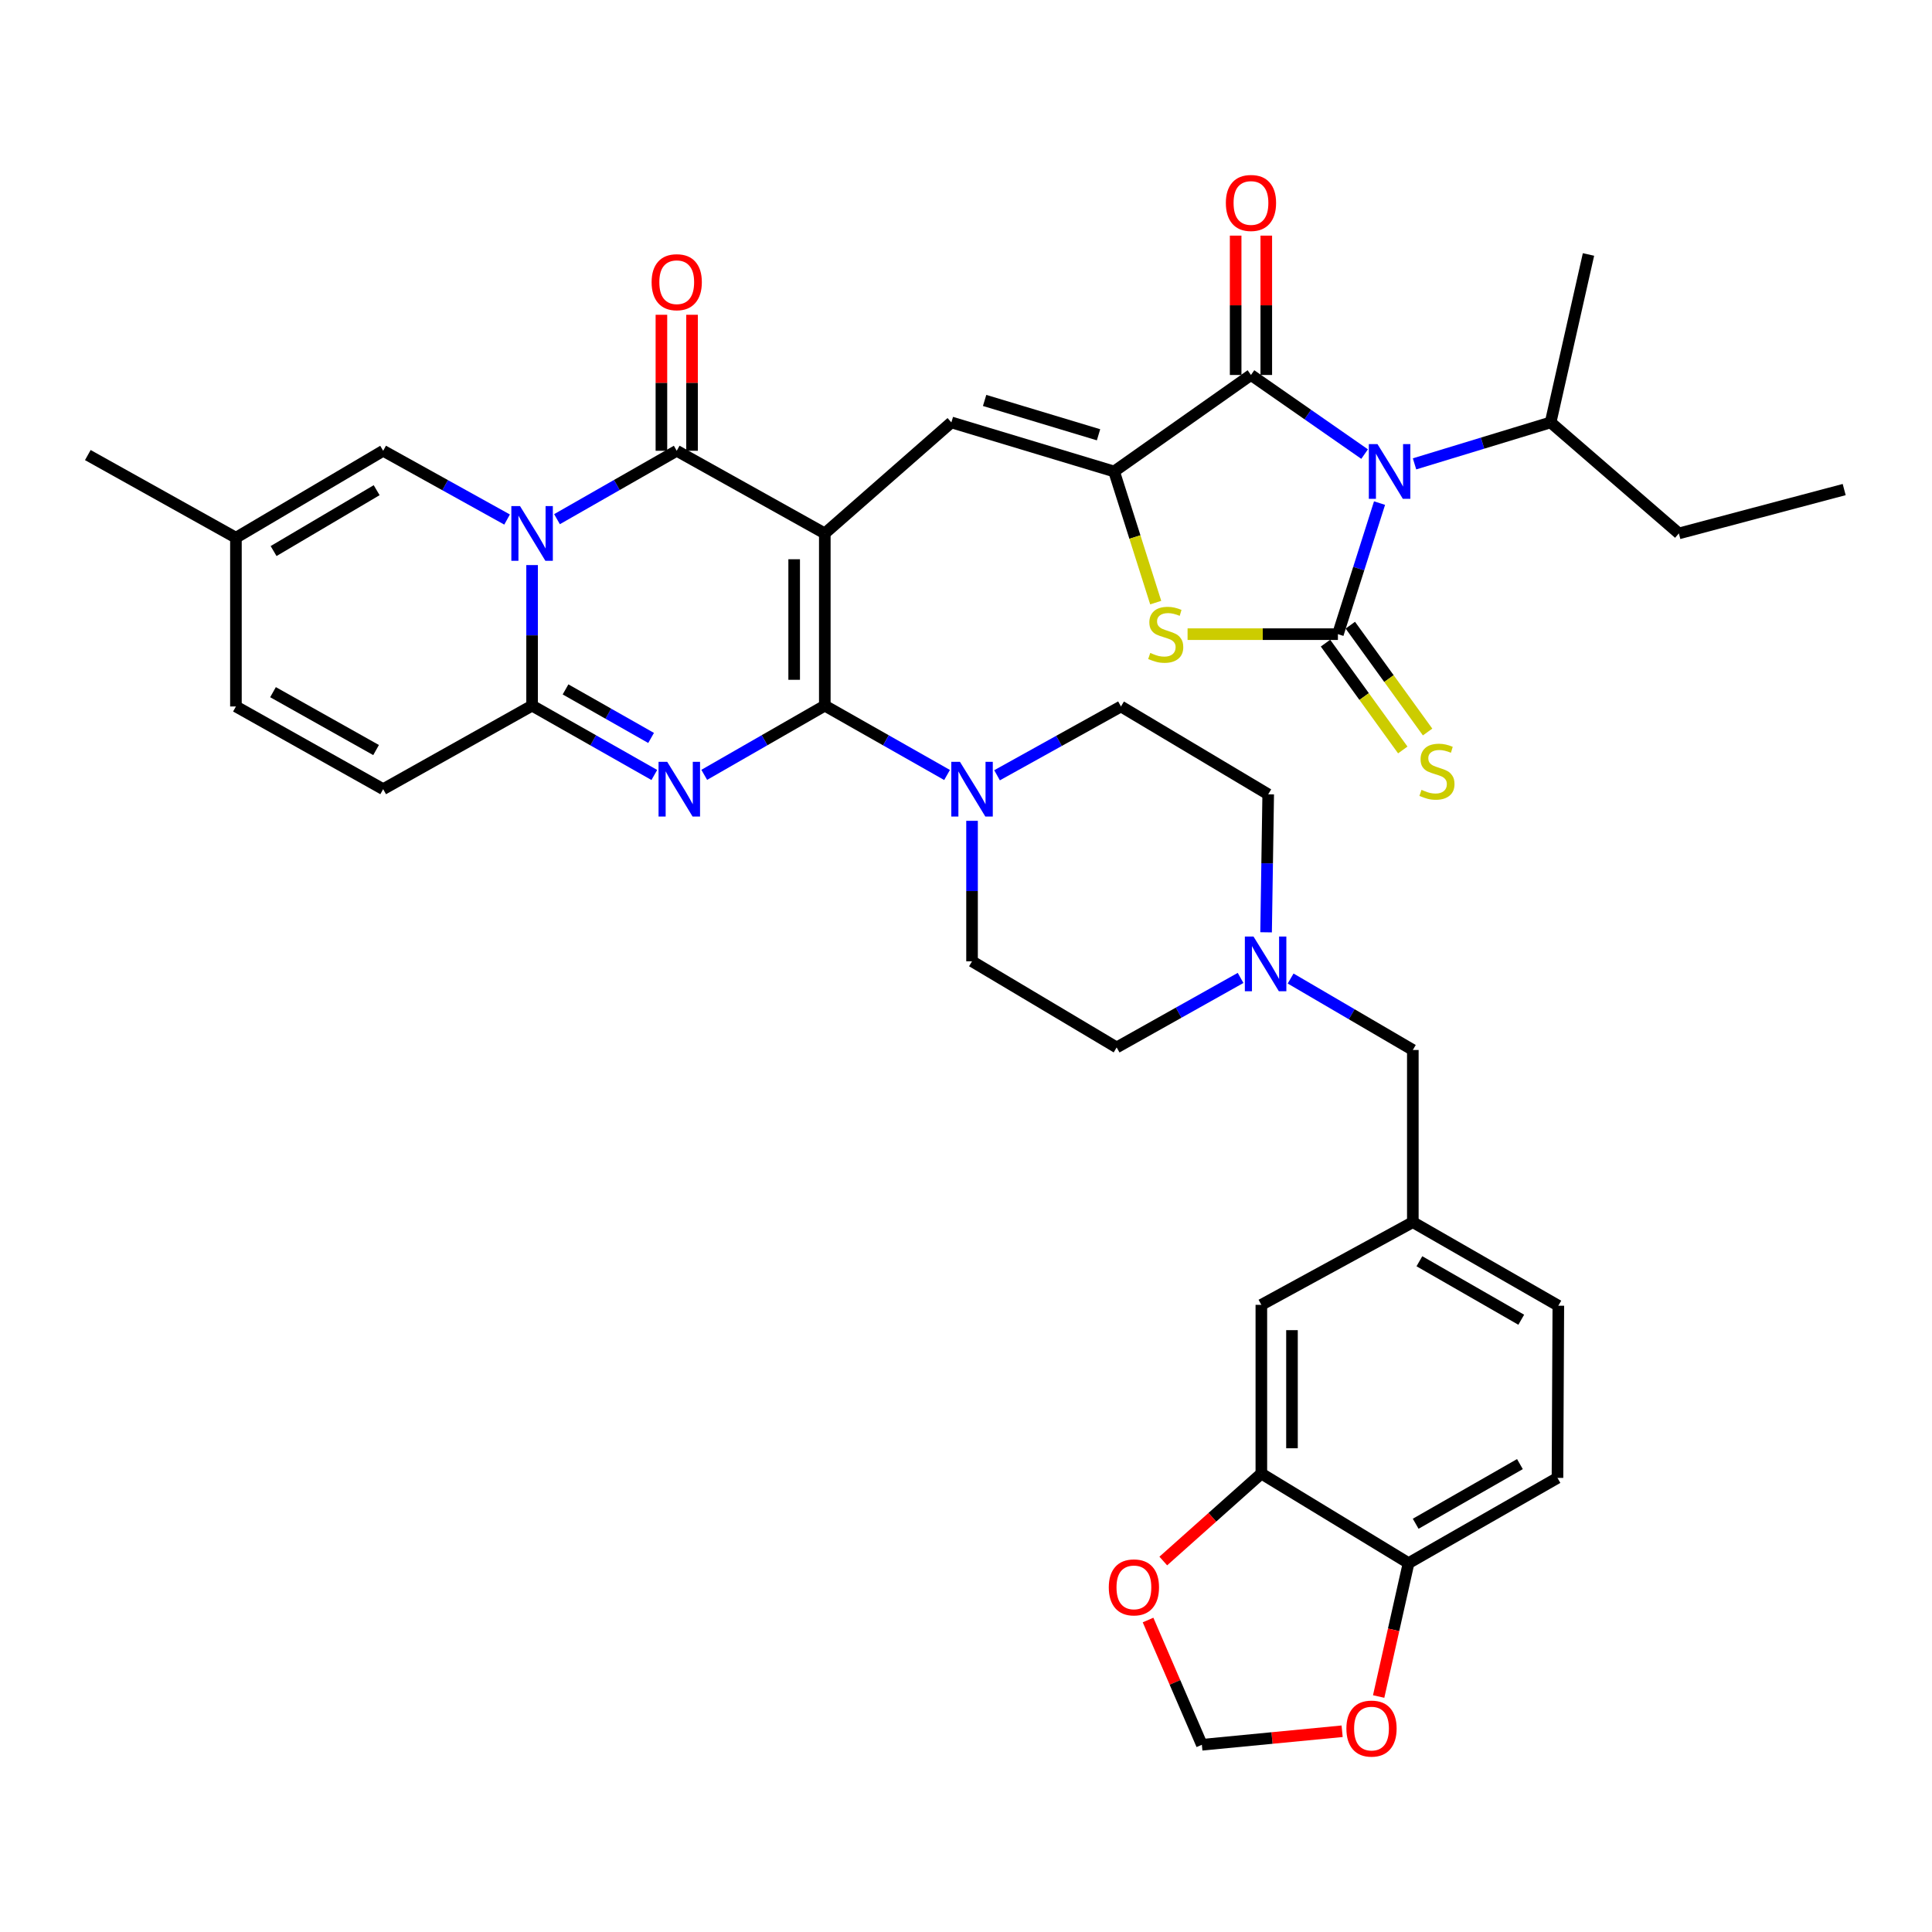 <?xml version='1.0' encoding='iso-8859-1'?>
<svg version='1.1' baseProfile='full'
              xmlns='http://www.w3.org/2000/svg'
                      xmlns:rdkit='http://www.rdkit.org/xml'
                      xmlns:xlink='http://www.w3.org/1999/xlink'
                  xml:space='preserve'
width='1000px' height='1000px' viewBox='0 0 1000 1000'>
<!-- END OF HEADER -->
<rect style='opacity:1.0;fill:#FFFFFF;stroke:none' width='1000' height='1000' x='0' y='0'> </rect>
<path class='bond-0' d='M 426.916,276.095 L 426.916,365.237' style='fill:none;fill-rule:evenodd;stroke:#000000;stroke-width:6px;stroke-linecap:butt;stroke-linejoin:miter;stroke-opacity:1' />
<path class='bond-0' d='M 411.06,289.466 L 411.06,351.866' style='fill:none;fill-rule:evenodd;stroke:#000000;stroke-width:6px;stroke-linecap:butt;stroke-linejoin:miter;stroke-opacity:1' />
<path class='bond-5' d='M 426.916,276.095 L 350.273,233.321' style='fill:none;fill-rule:evenodd;stroke:#000000;stroke-width:6px;stroke-linecap:butt;stroke-linejoin:miter;stroke-opacity:1' />
<path class='bond-9' d='M 426.916,276.095 L 492.425,218.637' style='fill:none;fill-rule:evenodd;stroke:#000000;stroke-width:6px;stroke-linecap:butt;stroke-linejoin:miter;stroke-opacity:1' />
<path class='bond-3' d='M 426.916,365.237 L 395.715,383.147' style='fill:none;fill-rule:evenodd;stroke:#000000;stroke-width:6px;stroke-linecap:butt;stroke-linejoin:miter;stroke-opacity:1' />
<path class='bond-3' d='M 395.715,383.147 L 364.514,401.058' style='fill:none;fill-rule:evenodd;stroke:#0000FF;stroke-width:6px;stroke-linecap:butt;stroke-linejoin:miter;stroke-opacity:1' />
<path class='bond-11' d='M 426.916,365.237 L 458.556,383.185' style='fill:none;fill-rule:evenodd;stroke:#000000;stroke-width:6px;stroke-linecap:butt;stroke-linejoin:miter;stroke-opacity:1' />
<path class='bond-11' d='M 458.556,383.185 L 490.197,401.134' style='fill:none;fill-rule:evenodd;stroke:#0000FF;stroke-width:6px;stroke-linecap:butt;stroke-linejoin:miter;stroke-opacity:1' />
<path class='bond-1' d='M 288.305,268.727 L 319.289,251.024' style='fill:none;fill-rule:evenodd;stroke:#0000FF;stroke-width:6px;stroke-linecap:butt;stroke-linejoin:miter;stroke-opacity:1' />
<path class='bond-1' d='M 319.289,251.024 L 350.273,233.321' style='fill:none;fill-rule:evenodd;stroke:#000000;stroke-width:6px;stroke-linecap:butt;stroke-linejoin:miter;stroke-opacity:1' />
<path class='bond-6' d='M 275.409,292.483 L 275.409,328.86' style='fill:none;fill-rule:evenodd;stroke:#0000FF;stroke-width:6px;stroke-linecap:butt;stroke-linejoin:miter;stroke-opacity:1' />
<path class='bond-6' d='M 275.409,328.86 L 275.409,365.237' style='fill:none;fill-rule:evenodd;stroke:#000000;stroke-width:6px;stroke-linecap:butt;stroke-linejoin:miter;stroke-opacity:1' />
<path class='bond-12' d='M 262.466,268.912 L 230.396,251.116' style='fill:none;fill-rule:evenodd;stroke:#0000FF;stroke-width:6px;stroke-linecap:butt;stroke-linejoin:miter;stroke-opacity:1' />
<path class='bond-12' d='M 230.396,251.116 L 198.326,233.321' style='fill:none;fill-rule:evenodd;stroke:#000000;stroke-width:6px;stroke-linecap:butt;stroke-linejoin:miter;stroke-opacity:1' />
<path class='bond-2' d='M 706.318,235.034 L 676.908,214.561' style='fill:none;fill-rule:evenodd;stroke:#0000FF;stroke-width:6px;stroke-linecap:butt;stroke-linejoin:miter;stroke-opacity:1' />
<path class='bond-2' d='M 676.908,214.561 L 647.498,194.088' style='fill:none;fill-rule:evenodd;stroke:#000000;stroke-width:6px;stroke-linecap:butt;stroke-linejoin:miter;stroke-opacity:1' />
<path class='bond-24' d='M 732.162,240.096 L 767.38,229.366' style='fill:none;fill-rule:evenodd;stroke:#0000FF;stroke-width:6px;stroke-linecap:butt;stroke-linejoin:miter;stroke-opacity:1' />
<path class='bond-24' d='M 767.38,229.366 L 802.599,218.637' style='fill:none;fill-rule:evenodd;stroke:#000000;stroke-width:6px;stroke-linecap:butt;stroke-linejoin:miter;stroke-opacity:1' />
<path class='bond-40' d='M 714.045,260.401 L 703.273,294.321' style='fill:none;fill-rule:evenodd;stroke:#0000FF;stroke-width:6px;stroke-linecap:butt;stroke-linejoin:miter;stroke-opacity:1' />
<path class='bond-40' d='M 703.273,294.321 L 692.501,328.241' style='fill:none;fill-rule:evenodd;stroke:#000000;stroke-width:6px;stroke-linecap:butt;stroke-linejoin:miter;stroke-opacity:1' />
<path class='bond-39' d='M 338.673,401.132 L 307.041,383.185' style='fill:none;fill-rule:evenodd;stroke:#0000FF;stroke-width:6px;stroke-linecap:butt;stroke-linejoin:miter;stroke-opacity:1' />
<path class='bond-39' d='M 307.041,383.185 L 275.409,365.237' style='fill:none;fill-rule:evenodd;stroke:#000000;stroke-width:6px;stroke-linecap:butt;stroke-linejoin:miter;stroke-opacity:1' />
<path class='bond-39' d='M 337.008,381.958 L 314.866,369.394' style='fill:none;fill-rule:evenodd;stroke:#0000FF;stroke-width:6px;stroke-linecap:butt;stroke-linejoin:miter;stroke-opacity:1' />
<path class='bond-39' d='M 314.866,369.394 L 292.723,356.831' style='fill:none;fill-rule:evenodd;stroke:#000000;stroke-width:6px;stroke-linecap:butt;stroke-linejoin:miter;stroke-opacity:1' />
<path class='bond-4' d='M 692.501,328.241 L 653.593,328.241' style='fill:none;fill-rule:evenodd;stroke:#000000;stroke-width:6px;stroke-linecap:butt;stroke-linejoin:miter;stroke-opacity:1' />
<path class='bond-4' d='M 653.593,328.241 L 614.685,328.241' style='fill:none;fill-rule:evenodd;stroke:#CCCC00;stroke-width:6px;stroke-linecap:butt;stroke-linejoin:miter;stroke-opacity:1' />
<path class='bond-14' d='M 686.078,332.888 L 706.078,360.533' style='fill:none;fill-rule:evenodd;stroke:#000000;stroke-width:6px;stroke-linecap:butt;stroke-linejoin:miter;stroke-opacity:1' />
<path class='bond-14' d='M 706.078,360.533 L 726.077,388.178' style='fill:none;fill-rule:evenodd;stroke:#CCCC00;stroke-width:6px;stroke-linecap:butt;stroke-linejoin:miter;stroke-opacity:1' />
<path class='bond-14' d='M 698.924,323.594 L 718.924,351.24' style='fill:none;fill-rule:evenodd;stroke:#000000;stroke-width:6px;stroke-linecap:butt;stroke-linejoin:miter;stroke-opacity:1' />
<path class='bond-14' d='M 718.924,351.24 L 738.923,378.885' style='fill:none;fill-rule:evenodd;stroke:#CCCC00;stroke-width:6px;stroke-linecap:butt;stroke-linejoin:miter;stroke-opacity:1' />
<path class='bond-19' d='M 358.201,233.321 L 358.201,198.124' style='fill:none;fill-rule:evenodd;stroke:#000000;stroke-width:6px;stroke-linecap:butt;stroke-linejoin:miter;stroke-opacity:1' />
<path class='bond-19' d='M 358.201,198.124 L 358.201,162.928' style='fill:none;fill-rule:evenodd;stroke:#FF0000;stroke-width:6px;stroke-linecap:butt;stroke-linejoin:miter;stroke-opacity:1' />
<path class='bond-19' d='M 342.345,233.321 L 342.345,198.124' style='fill:none;fill-rule:evenodd;stroke:#000000;stroke-width:6px;stroke-linecap:butt;stroke-linejoin:miter;stroke-opacity:1' />
<path class='bond-19' d='M 342.345,198.124 L 342.345,162.928' style='fill:none;fill-rule:evenodd;stroke:#FF0000;stroke-width:6px;stroke-linecap:butt;stroke-linejoin:miter;stroke-opacity:1' />
<path class='bond-13' d='M 275.409,365.237 L 198.326,408.469' style='fill:none;fill-rule:evenodd;stroke:#000000;stroke-width:6px;stroke-linecap:butt;stroke-linejoin:miter;stroke-opacity:1' />
<path class='bond-7' d='M 576.66,244.032 L 492.425,218.637' style='fill:none;fill-rule:evenodd;stroke:#000000;stroke-width:6px;stroke-linecap:butt;stroke-linejoin:miter;stroke-opacity:1' />
<path class='bond-7' d='M 568.602,225.042 L 509.637,207.266' style='fill:none;fill-rule:evenodd;stroke:#000000;stroke-width:6px;stroke-linecap:butt;stroke-linejoin:miter;stroke-opacity:1' />
<path class='bond-8' d='M 576.66,244.032 L 647.498,194.088' style='fill:none;fill-rule:evenodd;stroke:#000000;stroke-width:6px;stroke-linecap:butt;stroke-linejoin:miter;stroke-opacity:1' />
<path class='bond-10' d='M 576.66,244.032 L 587.428,277.972' style='fill:none;fill-rule:evenodd;stroke:#000000;stroke-width:6px;stroke-linecap:butt;stroke-linejoin:miter;stroke-opacity:1' />
<path class='bond-10' d='M 587.428,277.972 L 598.196,311.912' style='fill:none;fill-rule:evenodd;stroke:#CCCC00;stroke-width:6px;stroke-linecap:butt;stroke-linejoin:miter;stroke-opacity:1' />
<path class='bond-22' d='M 655.426,194.088 L 655.426,158.024' style='fill:none;fill-rule:evenodd;stroke:#000000;stroke-width:6px;stroke-linecap:butt;stroke-linejoin:miter;stroke-opacity:1' />
<path class='bond-22' d='M 655.426,158.024 L 655.426,121.96' style='fill:none;fill-rule:evenodd;stroke:#FF0000;stroke-width:6px;stroke-linecap:butt;stroke-linejoin:miter;stroke-opacity:1' />
<path class='bond-22' d='M 639.571,194.088 L 639.571,158.024' style='fill:none;fill-rule:evenodd;stroke:#000000;stroke-width:6px;stroke-linecap:butt;stroke-linejoin:miter;stroke-opacity:1' />
<path class='bond-22' d='M 639.571,158.024 L 639.571,121.96' style='fill:none;fill-rule:evenodd;stroke:#FF0000;stroke-width:6px;stroke-linecap:butt;stroke-linejoin:miter;stroke-opacity:1' />
<path class='bond-27' d='M 516.071,401.282 L 548.141,383.475' style='fill:none;fill-rule:evenodd;stroke:#0000FF;stroke-width:6px;stroke-linecap:butt;stroke-linejoin:miter;stroke-opacity:1' />
<path class='bond-27' d='M 548.141,383.475 L 580.21,365.668' style='fill:none;fill-rule:evenodd;stroke:#000000;stroke-width:6px;stroke-linecap:butt;stroke-linejoin:miter;stroke-opacity:1' />
<path class='bond-28' d='M 503.127,424.856 L 503.127,461.212' style='fill:none;fill-rule:evenodd;stroke:#0000FF;stroke-width:6px;stroke-linecap:butt;stroke-linejoin:miter;stroke-opacity:1' />
<path class='bond-28' d='M 503.127,461.212 L 503.127,497.567' style='fill:none;fill-rule:evenodd;stroke:#000000;stroke-width:6px;stroke-linecap:butt;stroke-linejoin:miter;stroke-opacity:1' />
<path class='bond-17' d='M 198.326,233.321 L 122.115,278.323' style='fill:none;fill-rule:evenodd;stroke:#000000;stroke-width:6px;stroke-linecap:butt;stroke-linejoin:miter;stroke-opacity:1' />
<path class='bond-17' d='M 194.956,253.724 L 141.609,285.226' style='fill:none;fill-rule:evenodd;stroke:#000000;stroke-width:6px;stroke-linecap:butt;stroke-linejoin:miter;stroke-opacity:1' />
<path class='bond-42' d='M 198.326,408.469 L 122.115,365.668' style='fill:none;fill-rule:evenodd;stroke:#000000;stroke-width:6px;stroke-linecap:butt;stroke-linejoin:miter;stroke-opacity:1' />
<path class='bond-42' d='M 194.658,388.225 L 141.311,358.264' style='fill:none;fill-rule:evenodd;stroke:#000000;stroke-width:6px;stroke-linecap:butt;stroke-linejoin:miter;stroke-opacity:1' />
<path class='bond-15' d='M 642.124,506.177 L 610.053,524.162' style='fill:none;fill-rule:evenodd;stroke:#0000FF;stroke-width:6px;stroke-linecap:butt;stroke-linejoin:miter;stroke-opacity:1' />
<path class='bond-15' d='M 610.053,524.162 L 577.982,542.147' style='fill:none;fill-rule:evenodd;stroke:#000000;stroke-width:6px;stroke-linecap:butt;stroke-linejoin:miter;stroke-opacity:1' />
<path class='bond-30' d='M 668.021,506.484 L 699.648,524.976' style='fill:none;fill-rule:evenodd;stroke:#0000FF;stroke-width:6px;stroke-linecap:butt;stroke-linejoin:miter;stroke-opacity:1' />
<path class='bond-30' d='M 699.648,524.976 L 731.276,543.468' style='fill:none;fill-rule:evenodd;stroke:#000000;stroke-width:6px;stroke-linecap:butt;stroke-linejoin:miter;stroke-opacity:1' />
<path class='bond-41' d='M 655.325,482.56 L 655.873,446.849' style='fill:none;fill-rule:evenodd;stroke:#0000FF;stroke-width:6px;stroke-linecap:butt;stroke-linejoin:miter;stroke-opacity:1' />
<path class='bond-41' d='M 655.873,446.849 L 656.421,411.138' style='fill:none;fill-rule:evenodd;stroke:#000000;stroke-width:6px;stroke-linecap:butt;stroke-linejoin:miter;stroke-opacity:1' />
<path class='bond-16' d='M 652.872,762.721 L 652.872,675.384' style='fill:none;fill-rule:evenodd;stroke:#000000;stroke-width:6px;stroke-linecap:butt;stroke-linejoin:miter;stroke-opacity:1' />
<path class='bond-16' d='M 668.727,749.62 L 668.727,688.485' style='fill:none;fill-rule:evenodd;stroke:#000000;stroke-width:6px;stroke-linecap:butt;stroke-linejoin:miter;stroke-opacity:1' />
<path class='bond-21' d='M 652.872,762.721 L 627.493,785.351' style='fill:none;fill-rule:evenodd;stroke:#000000;stroke-width:6px;stroke-linecap:butt;stroke-linejoin:miter;stroke-opacity:1' />
<path class='bond-21' d='M 627.493,785.351 L 602.114,807.981' style='fill:none;fill-rule:evenodd;stroke:#FF0000;stroke-width:6px;stroke-linecap:butt;stroke-linejoin:miter;stroke-opacity:1' />
<path class='bond-43' d='M 652.872,762.721 L 729.065,809.071' style='fill:none;fill-rule:evenodd;stroke:#000000;stroke-width:6px;stroke-linecap:butt;stroke-linejoin:miter;stroke-opacity:1' />
<path class='bond-18' d='M 122.115,278.323 L 122.115,365.668' style='fill:none;fill-rule:evenodd;stroke:#000000;stroke-width:6px;stroke-linecap:butt;stroke-linejoin:miter;stroke-opacity:1' />
<path class='bond-35' d='M 122.115,278.323 L 45.455,235.54' style='fill:none;fill-rule:evenodd;stroke:#000000;stroke-width:6px;stroke-linecap:butt;stroke-linejoin:miter;stroke-opacity:1' />
<path class='bond-20' d='M 729.065,809.071 L 806.149,764.958' style='fill:none;fill-rule:evenodd;stroke:#000000;stroke-width:6px;stroke-linecap:butt;stroke-linejoin:miter;stroke-opacity:1' />
<path class='bond-20' d='M 732.753,788.693 L 786.711,757.814' style='fill:none;fill-rule:evenodd;stroke:#000000;stroke-width:6px;stroke-linecap:butt;stroke-linejoin:miter;stroke-opacity:1' />
<path class='bond-23' d='M 729.065,809.071 L 721.328,843.594' style='fill:none;fill-rule:evenodd;stroke:#000000;stroke-width:6px;stroke-linecap:butt;stroke-linejoin:miter;stroke-opacity:1' />
<path class='bond-23' d='M 721.328,843.594 L 713.59,878.116' style='fill:none;fill-rule:evenodd;stroke:#FF0000;stroke-width:6px;stroke-linecap:butt;stroke-linejoin:miter;stroke-opacity:1' />
<path class='bond-25' d='M 594.23,838.524 L 608.158,870.809' style='fill:none;fill-rule:evenodd;stroke:#FF0000;stroke-width:6px;stroke-linecap:butt;stroke-linejoin:miter;stroke-opacity:1' />
<path class='bond-25' d='M 608.158,870.809 L 622.086,903.093' style='fill:none;fill-rule:evenodd;stroke:#000000;stroke-width:6px;stroke-linecap:butt;stroke-linejoin:miter;stroke-opacity:1' />
<path class='bond-44' d='M 694.684,896.094 L 658.385,899.594' style='fill:none;fill-rule:evenodd;stroke:#FF0000;stroke-width:6px;stroke-linecap:butt;stroke-linejoin:miter;stroke-opacity:1' />
<path class='bond-44' d='M 658.385,899.594 L 622.086,903.093' style='fill:none;fill-rule:evenodd;stroke:#000000;stroke-width:6px;stroke-linecap:butt;stroke-linejoin:miter;stroke-opacity:1' />
<path class='bond-36' d='M 802.599,218.637 L 868.98,276.095' style='fill:none;fill-rule:evenodd;stroke:#000000;stroke-width:6px;stroke-linecap:butt;stroke-linejoin:miter;stroke-opacity:1' />
<path class='bond-37' d='M 802.599,218.637 L 822.198,131.714' style='fill:none;fill-rule:evenodd;stroke:#000000;stroke-width:6px;stroke-linecap:butt;stroke-linejoin:miter;stroke-opacity:1' />
<path class='bond-26' d='M 652.872,675.384 L 731.276,632.584' style='fill:none;fill-rule:evenodd;stroke:#000000;stroke-width:6px;stroke-linecap:butt;stroke-linejoin:miter;stroke-opacity:1' />
<path class='bond-32' d='M 580.21,365.668 L 656.421,411.138' style='fill:none;fill-rule:evenodd;stroke:#000000;stroke-width:6px;stroke-linecap:butt;stroke-linejoin:miter;stroke-opacity:1' />
<path class='bond-33' d='M 503.127,497.567 L 577.982,542.147' style='fill:none;fill-rule:evenodd;stroke:#000000;stroke-width:6px;stroke-linecap:butt;stroke-linejoin:miter;stroke-opacity:1' />
<path class='bond-29' d='M 731.276,632.584 L 731.276,543.468' style='fill:none;fill-rule:evenodd;stroke:#000000;stroke-width:6px;stroke-linecap:butt;stroke-linejoin:miter;stroke-opacity:1' />
<path class='bond-34' d='M 731.276,632.584 L 806.589,675.834' style='fill:none;fill-rule:evenodd;stroke:#000000;stroke-width:6px;stroke-linecap:butt;stroke-linejoin:miter;stroke-opacity:1' />
<path class='bond-34' d='M 734.677,652.821 L 787.396,683.096' style='fill:none;fill-rule:evenodd;stroke:#000000;stroke-width:6px;stroke-linecap:butt;stroke-linejoin:miter;stroke-opacity:1' />
<path class='bond-31' d='M 806.149,764.958 L 806.589,675.834' style='fill:none;fill-rule:evenodd;stroke:#000000;stroke-width:6px;stroke-linecap:butt;stroke-linejoin:miter;stroke-opacity:1' />
<path class='bond-38' d='M 868.98,276.095 L 954.545,253.395' style='fill:none;fill-rule:evenodd;stroke:#000000;stroke-width:6px;stroke-linecap:butt;stroke-linejoin:miter;stroke-opacity:1' />
<path  class='atom-2' d='M 269.149 261.935
L 278.429 276.935
Q 279.349 278.415, 280.829 281.095
Q 282.309 283.775, 282.389 283.935
L 282.389 261.935
L 286.149 261.935
L 286.149 290.255
L 282.269 290.255
L 272.309 273.855
Q 271.149 271.935, 269.909 269.735
Q 268.709 267.535, 268.349 266.855
L 268.349 290.255
L 264.669 290.255
L 264.669 261.935
L 269.149 261.935
' fill='#0000FF'/>
<path  class='atom-3' d='M 712.984 229.872
L 722.264 244.872
Q 723.184 246.352, 724.664 249.032
Q 726.144 251.712, 726.224 251.872
L 726.224 229.872
L 729.984 229.872
L 729.984 258.192
L 726.104 258.192
L 716.144 241.792
Q 714.984 239.872, 713.744 237.672
Q 712.544 235.472, 712.184 234.792
L 712.184 258.192
L 708.504 258.192
L 708.504 229.872
L 712.984 229.872
' fill='#0000FF'/>
<path  class='atom-4' d='M 345.343 394.309
L 354.623 409.309
Q 355.543 410.789, 357.023 413.469
Q 358.503 416.149, 358.583 416.309
L 358.583 394.309
L 362.343 394.309
L 362.343 422.629
L 358.463 422.629
L 348.503 406.229
Q 347.343 404.309, 346.103 402.109
Q 344.903 399.909, 344.543 399.229
L 344.543 422.629
L 340.863 422.629
L 340.863 394.309
L 345.343 394.309
' fill='#0000FF'/>
<path  class='atom-11' d='M 595.377 337.961
Q 595.697 338.081, 597.017 338.641
Q 598.337 339.201, 599.777 339.561
Q 601.257 339.881, 602.697 339.881
Q 605.377 339.881, 606.937 338.601
Q 608.497 337.281, 608.497 335.001
Q 608.497 333.441, 607.697 332.481
Q 606.937 331.521, 605.737 331.001
Q 604.537 330.481, 602.537 329.881
Q 600.017 329.121, 598.497 328.401
Q 597.017 327.681, 595.937 326.161
Q 594.897 324.641, 594.897 322.081
Q 594.897 318.521, 597.297 316.321
Q 599.737 314.121, 604.537 314.121
Q 607.817 314.121, 611.537 315.681
L 610.617 318.761
Q 607.217 317.361, 604.657 317.361
Q 601.897 317.361, 600.377 318.521
Q 598.857 319.641, 598.897 321.601
Q 598.897 323.121, 599.657 324.041
Q 600.457 324.961, 601.577 325.481
Q 602.737 326.001, 604.657 326.601
Q 607.217 327.401, 608.737 328.201
Q 610.257 329.001, 611.337 330.641
Q 612.457 332.241, 612.457 335.001
Q 612.457 338.921, 609.817 341.041
Q 607.217 343.121, 602.857 343.121
Q 600.337 343.121, 598.417 342.561
Q 596.537 342.041, 594.297 341.121
L 595.377 337.961
' fill='#CCCC00'/>
<path  class='atom-12' d='M 496.867 394.309
L 506.147 409.309
Q 507.067 410.789, 508.547 413.469
Q 510.027 416.149, 510.107 416.309
L 510.107 394.309
L 513.867 394.309
L 513.867 422.629
L 509.987 422.629
L 500.027 406.229
Q 498.867 404.309, 497.627 402.109
Q 496.427 399.909, 496.067 399.229
L 496.067 422.629
L 492.387 422.629
L 492.387 394.309
L 496.867 394.309
' fill='#0000FF'/>
<path  class='atom-15' d='M 735.767 408.826
Q 736.087 408.946, 737.407 409.506
Q 738.727 410.066, 740.167 410.426
Q 741.647 410.746, 743.087 410.746
Q 745.767 410.746, 747.327 409.466
Q 748.887 408.146, 748.887 405.866
Q 748.887 404.306, 748.087 403.346
Q 747.327 402.386, 746.127 401.866
Q 744.927 401.346, 742.927 400.746
Q 740.407 399.986, 738.887 399.266
Q 737.407 398.546, 736.327 397.026
Q 735.287 395.506, 735.287 392.946
Q 735.287 389.386, 737.687 387.186
Q 740.127 384.986, 744.927 384.986
Q 748.207 384.986, 751.927 386.546
L 751.007 389.626
Q 747.607 388.226, 745.047 388.226
Q 742.287 388.226, 740.767 389.386
Q 739.247 390.506, 739.287 392.466
Q 739.287 393.986, 740.047 394.906
Q 740.847 395.826, 741.967 396.346
Q 743.127 396.866, 745.047 397.466
Q 747.607 398.266, 749.127 399.066
Q 750.647 399.866, 751.727 401.506
Q 752.847 403.106, 752.847 405.866
Q 752.847 409.786, 750.207 411.906
Q 747.607 413.986, 743.247 413.986
Q 740.727 413.986, 738.807 413.426
Q 736.927 412.906, 734.687 411.986
L 735.767 408.826
' fill='#CCCC00'/>
<path  class='atom-16' d='M 648.814 484.755
L 658.094 499.755
Q 659.014 501.235, 660.494 503.915
Q 661.974 506.595, 662.054 506.755
L 662.054 484.755
L 665.814 484.755
L 665.814 513.075
L 661.934 513.075
L 651.974 496.675
Q 650.814 494.755, 649.574 492.555
Q 648.374 490.355, 648.014 489.675
L 648.014 513.075
L 644.334 513.075
L 644.334 484.755
L 648.814 484.755
' fill='#0000FF'/>
<path  class='atom-20' d='M 337.273 146.064
Q 337.273 139.264, 340.633 135.464
Q 343.993 131.664, 350.273 131.664
Q 356.553 131.664, 359.913 135.464
Q 363.273 139.264, 363.273 146.064
Q 363.273 152.944, 359.873 156.864
Q 356.473 160.744, 350.273 160.744
Q 344.033 160.744, 340.633 156.864
Q 337.273 152.984, 337.273 146.064
M 350.273 157.544
Q 354.593 157.544, 356.913 154.664
Q 359.273 151.744, 359.273 146.064
Q 359.273 140.504, 356.913 137.704
Q 354.593 134.864, 350.273 134.864
Q 345.953 134.864, 343.593 137.664
Q 341.273 140.464, 341.273 146.064
Q 341.273 151.784, 343.593 154.664
Q 345.953 157.544, 350.273 157.544
' fill='#FF0000'/>
<path  class='atom-22' d='M 573.905 821.624
Q 573.905 814.824, 577.265 811.024
Q 580.625 807.224, 586.905 807.224
Q 593.185 807.224, 596.545 811.024
Q 599.905 814.824, 599.905 821.624
Q 599.905 828.504, 596.505 832.424
Q 593.105 836.304, 586.905 836.304
Q 580.665 836.304, 577.265 832.424
Q 573.905 828.544, 573.905 821.624
M 586.905 833.104
Q 591.225 833.104, 593.545 830.224
Q 595.905 827.304, 595.905 821.624
Q 595.905 816.064, 593.545 813.264
Q 591.225 810.424, 586.905 810.424
Q 582.585 810.424, 580.225 813.224
Q 577.905 816.024, 577.905 821.624
Q 577.905 827.344, 580.225 830.224
Q 582.585 833.104, 586.905 833.104
' fill='#FF0000'/>
<path  class='atom-23' d='M 634.498 105.052
Q 634.498 98.252, 637.858 94.452
Q 641.218 90.652, 647.498 90.652
Q 653.778 90.652, 657.138 94.452
Q 660.498 98.252, 660.498 105.052
Q 660.498 111.932, 657.098 115.852
Q 653.698 119.732, 647.498 119.732
Q 641.258 119.732, 637.858 115.852
Q 634.498 111.972, 634.498 105.052
M 647.498 116.532
Q 651.818 116.532, 654.138 113.652
Q 656.498 110.732, 656.498 105.052
Q 656.498 99.492, 654.138 96.692
Q 651.818 93.852, 647.498 93.852
Q 643.178 93.852, 640.818 96.652
Q 638.498 99.452, 638.498 105.052
Q 638.498 110.772, 640.818 113.652
Q 643.178 116.532, 647.498 116.532
' fill='#FF0000'/>
<path  class='atom-24' d='M 696.889 894.708
Q 696.889 887.908, 700.249 884.108
Q 703.609 880.308, 709.889 880.308
Q 716.169 880.308, 719.529 884.108
Q 722.889 887.908, 722.889 894.708
Q 722.889 901.588, 719.489 905.508
Q 716.089 909.388, 709.889 909.388
Q 703.649 909.388, 700.249 905.508
Q 696.889 901.628, 696.889 894.708
M 709.889 906.188
Q 714.209 906.188, 716.529 903.308
Q 718.889 900.388, 718.889 894.708
Q 718.889 889.148, 716.529 886.348
Q 714.209 883.508, 709.889 883.508
Q 705.569 883.508, 703.209 886.308
Q 700.889 889.108, 700.889 894.708
Q 700.889 900.428, 703.209 903.308
Q 705.569 906.188, 709.889 906.188
' fill='#FF0000'/>
</svg>
